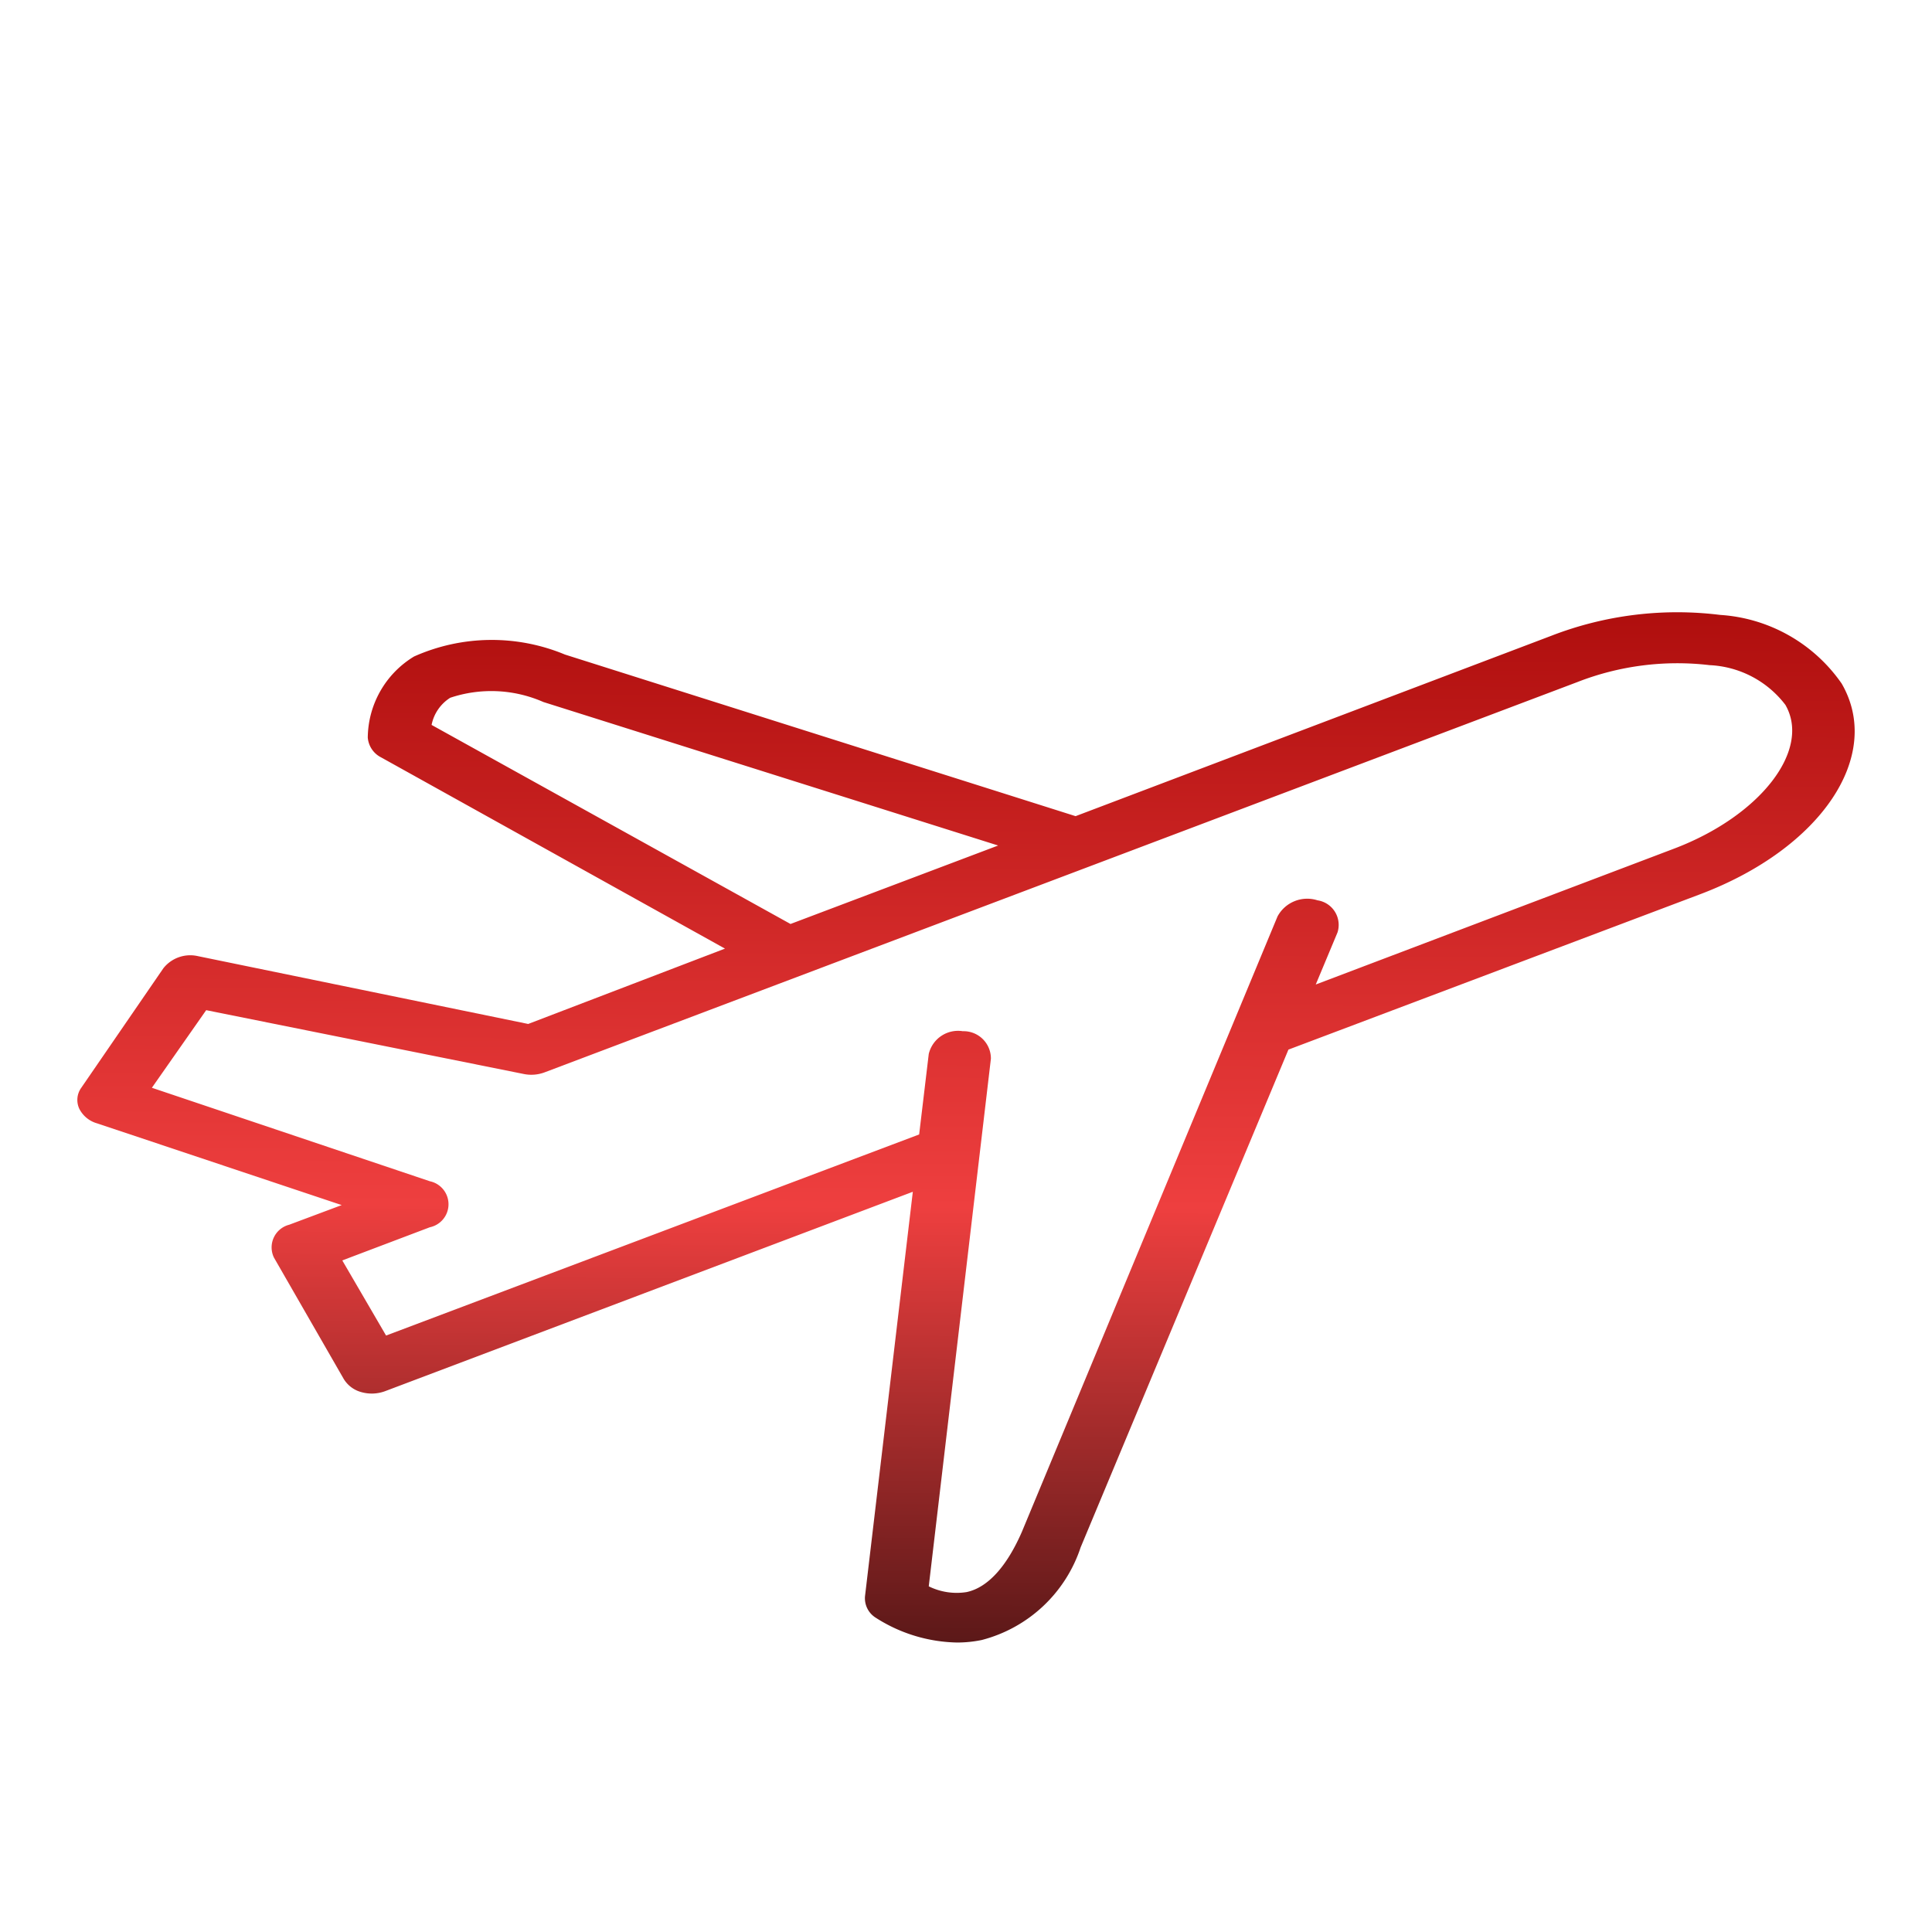 <svg xmlns="http://www.w3.org/2000/svg" xmlns:xlink="http://www.w3.org/1999/xlink" width="36" height="36" viewBox="0 0 36 36">
  <defs>
    <linearGradient id="linear-gradient" x1="0.513" y1="-0.161" x2="0.5" y2="1.261" gradientUnits="objectBoundingBox">
      <stop offset="0" stop-color="#9e0100"/>
      <stop offset="0.519" stop-color="#ee3f3f"/>
      <stop offset="1"/>
    </linearGradient>
  </defs>
  <g id="Group_118" data-name="Group 118" transform="translate(-204 -879)">
    <rect id="Rectangle_1" data-name="Rectangle 1" width="36" height="36" transform="translate(204 879)" fill="#fff"/>
    <path id="Path_270" data-name="Path 270" d="M3.947,11.788a.436.436,0,0,0-.284.613l1.3,2.261a.55.55,0,0,0,.324.244.716.716,0,0,0,.44-.014l9.84-3.718-.891,7.538a.427.427,0,0,0,.191.393,2.9,2.9,0,0,0,1.528.468,2.279,2.279,0,0,0,.457-.047A2.639,2.639,0,0,0,18.694,17.8l3.872-9.275,7.669-2.894c2.257-.852,3.421-2.58,2.639-3.928A2.989,2.989,0,0,0,30.611.425a6.5,6.5,0,0,0-3.16.394L18.6,4.175,9.086,1.164A3.551,3.551,0,0,0,6.273,1.2,1.786,1.786,0,0,0,5.411,2.71a.454.454,0,0,0,.249.37l6.407,3.563L8.4,8.047,2.245,6.783a.639.639,0,0,0-.642.225L.069,9.241a.388.388,0,0,0-.034.385A.533.533,0,0,0,.37,9.9l4.555,1.522ZM6.6,2.475a.777.777,0,0,1,.347-.506,2.411,2.411,0,0,1,1.736.079l8.474,2.674L13.288,6.184ZM1.388,9.236,2.4,7.79,8.316,8.979A.707.707,0,0,0,8.7,8.951L27.943,1.679a5.124,5.124,0,0,1,2.471-.318,1.883,1.883,0,0,1,1.412.74c.486.843-.469,2.074-2.084,2.683L23.075,7.312l.405-.969a.463.463,0,0,0-.373-.6.628.628,0,0,0-.744.3L17.6,17.509c-.284.651-.637,1.04-1.03,1.124a1.176,1.176,0,0,1-.706-.107l1.158-9.832a.509.509,0,0,0-.524-.512.561.561,0,0,0-.634.424l-.179,1.5L5.752,13.853l-.816-1.4,1.632-.618a.438.438,0,0,0,0-.857Zm0,0" transform="translate(205.442 890.033)" fill="url(#linear-gradient)"/>
  </g>
</svg>
